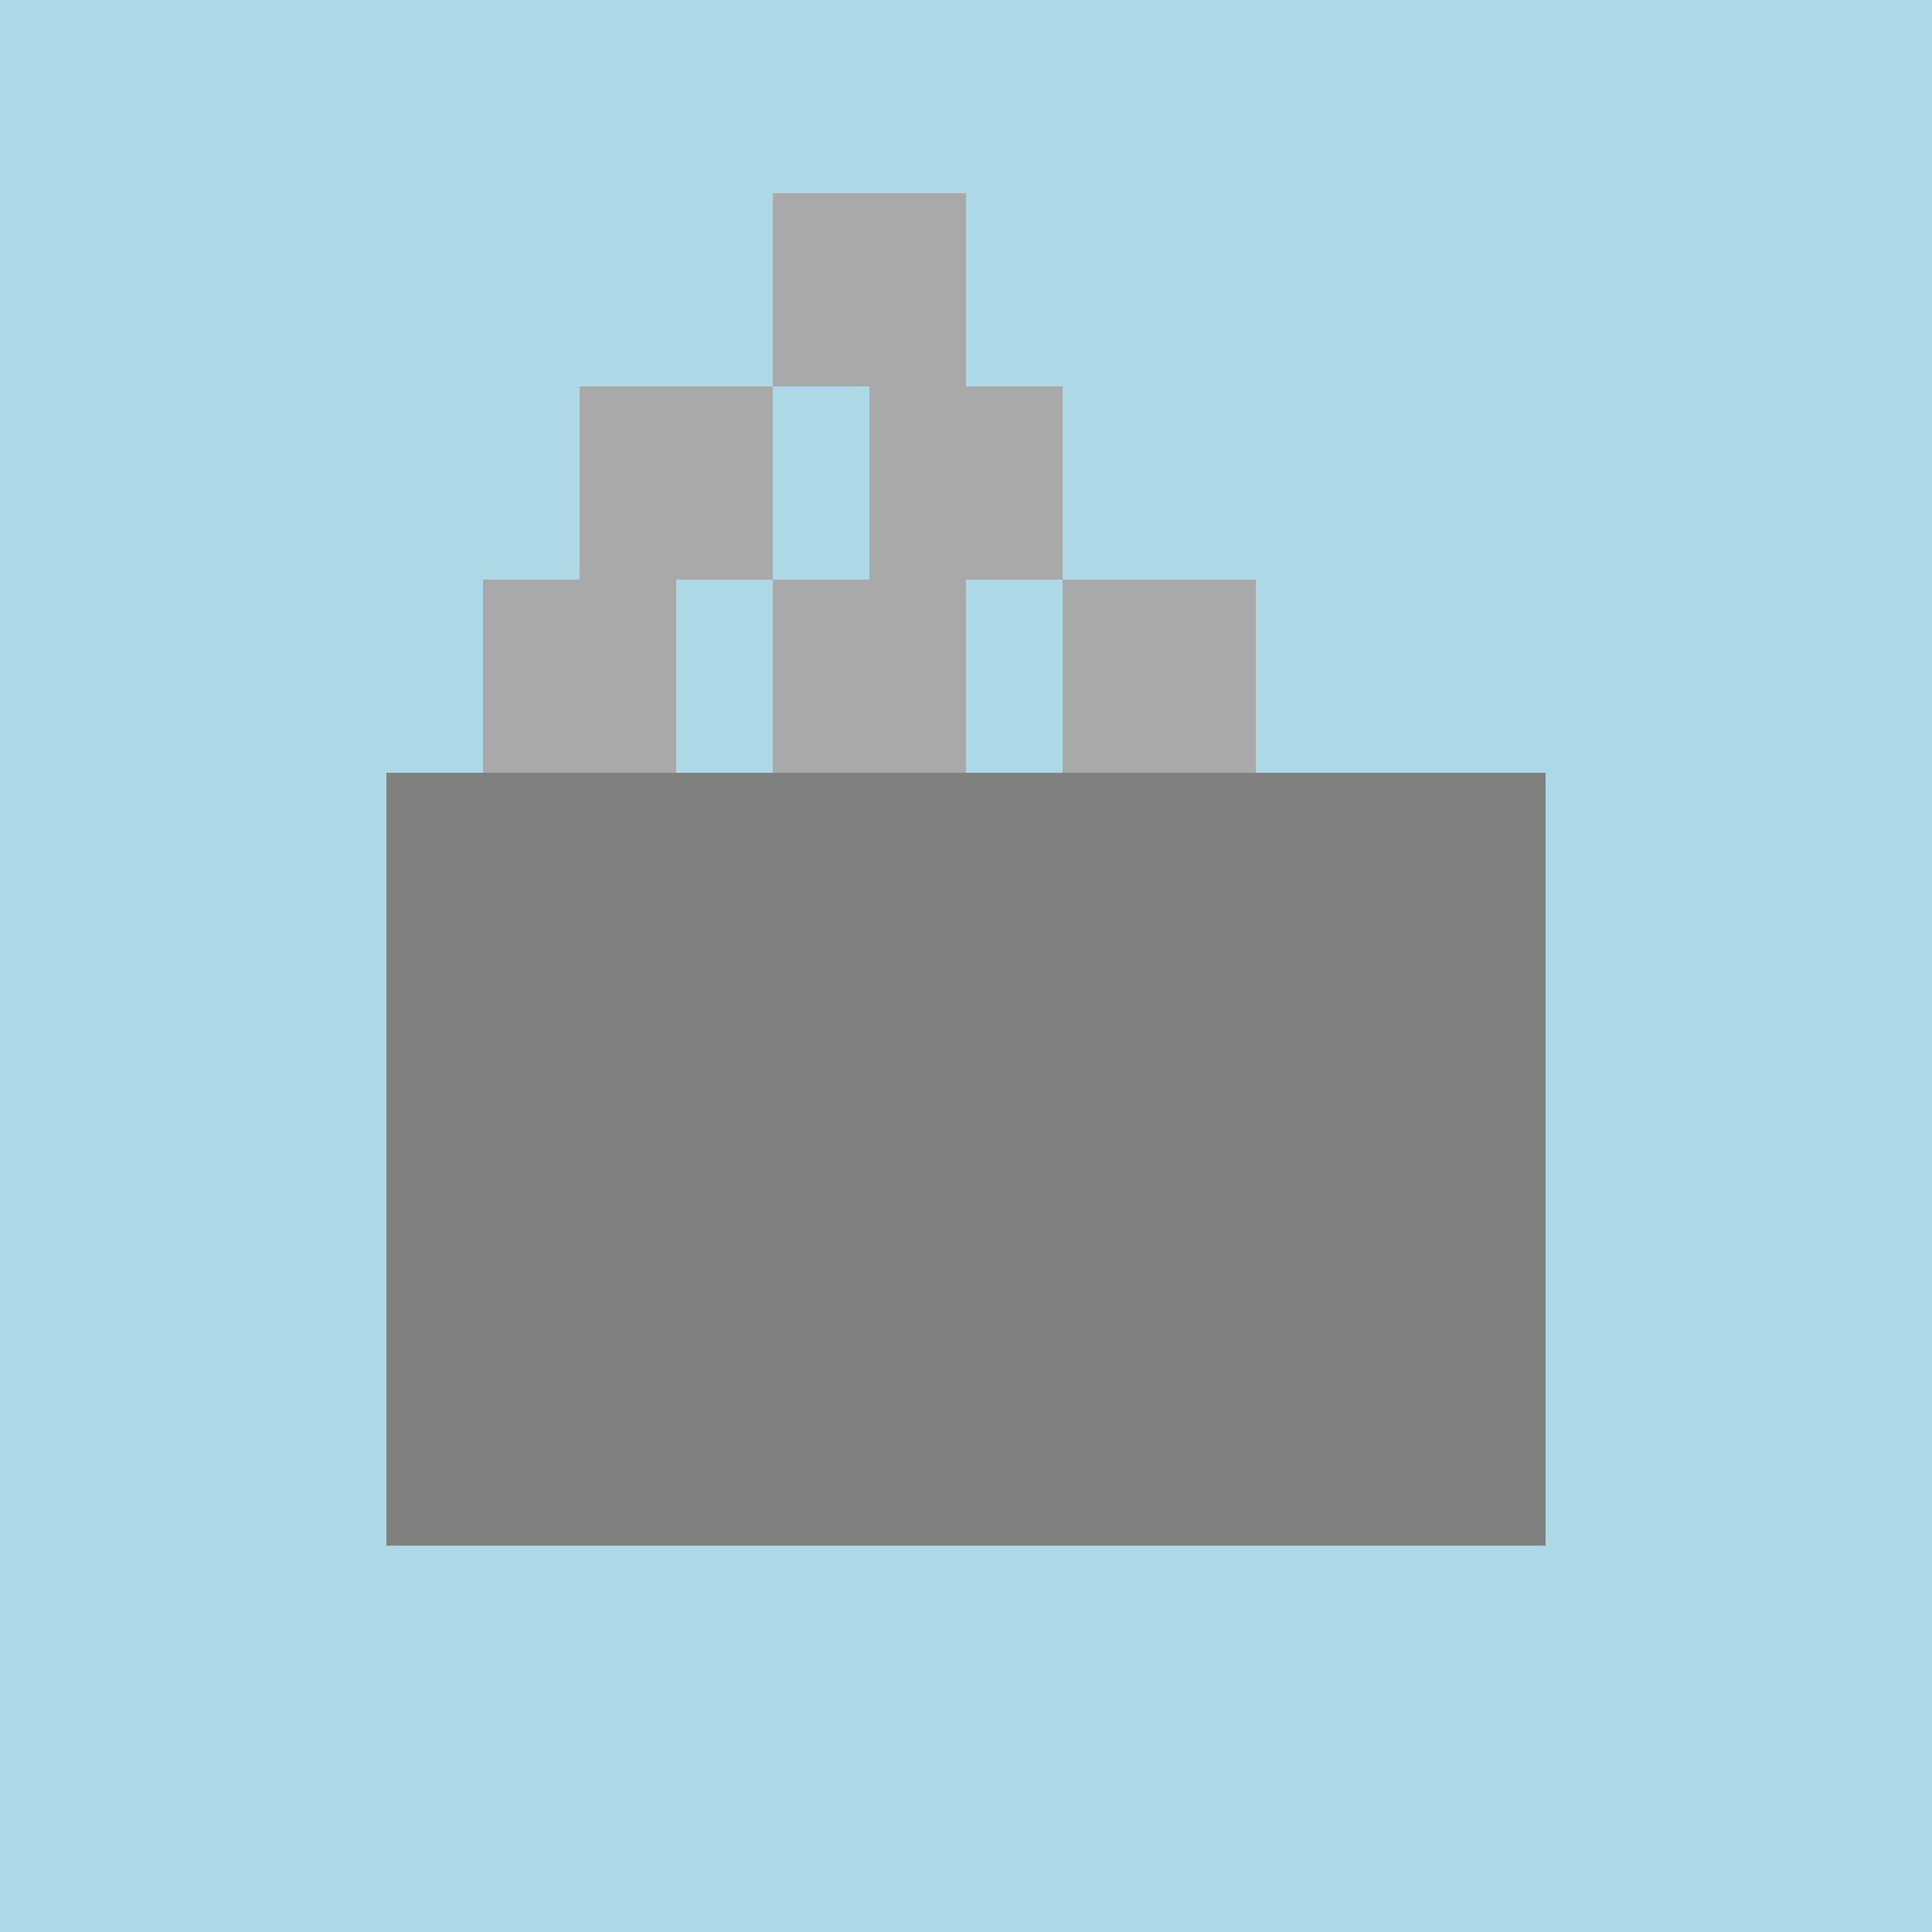 <!--

Generated by DrawGPT.
Free, open source, AI generated images in SVG, PNG, and HTML Canvas format.
https://drawgpt.ai

Created: 2024-02-03T15:21:55.046Z
Link: https://drawgpt.ai/prompt/160279/

-->
<svg xmlns="http://www.w3.org/2000/svg" xmlns:xlink="http://www.w3.org/1999/xlink" width="500" height="500"><defs/><g><rect fill="lightblue" stroke="none" x="0" y="0" width="512" height="512"/><rect fill="gray" stroke="none" x="100" y="200" width="300" height="200"/><rect fill="darkgray" stroke="none" x="125" y="150" width="50" height="50"/><rect fill="darkgray" stroke="none" x="200" y="150" width="50" height="50"/><rect fill="darkgray" stroke="none" x="275" y="150" width="50" height="50"/><rect fill="darkgray" stroke="none" x="150" y="100" width="50" height="50"/><rect fill="darkgray" stroke="none" x="225" y="100" width="50" height="50"/><rect fill="darkgray" stroke="none" x="200" y="50" width="50" height="50"/></g></svg>